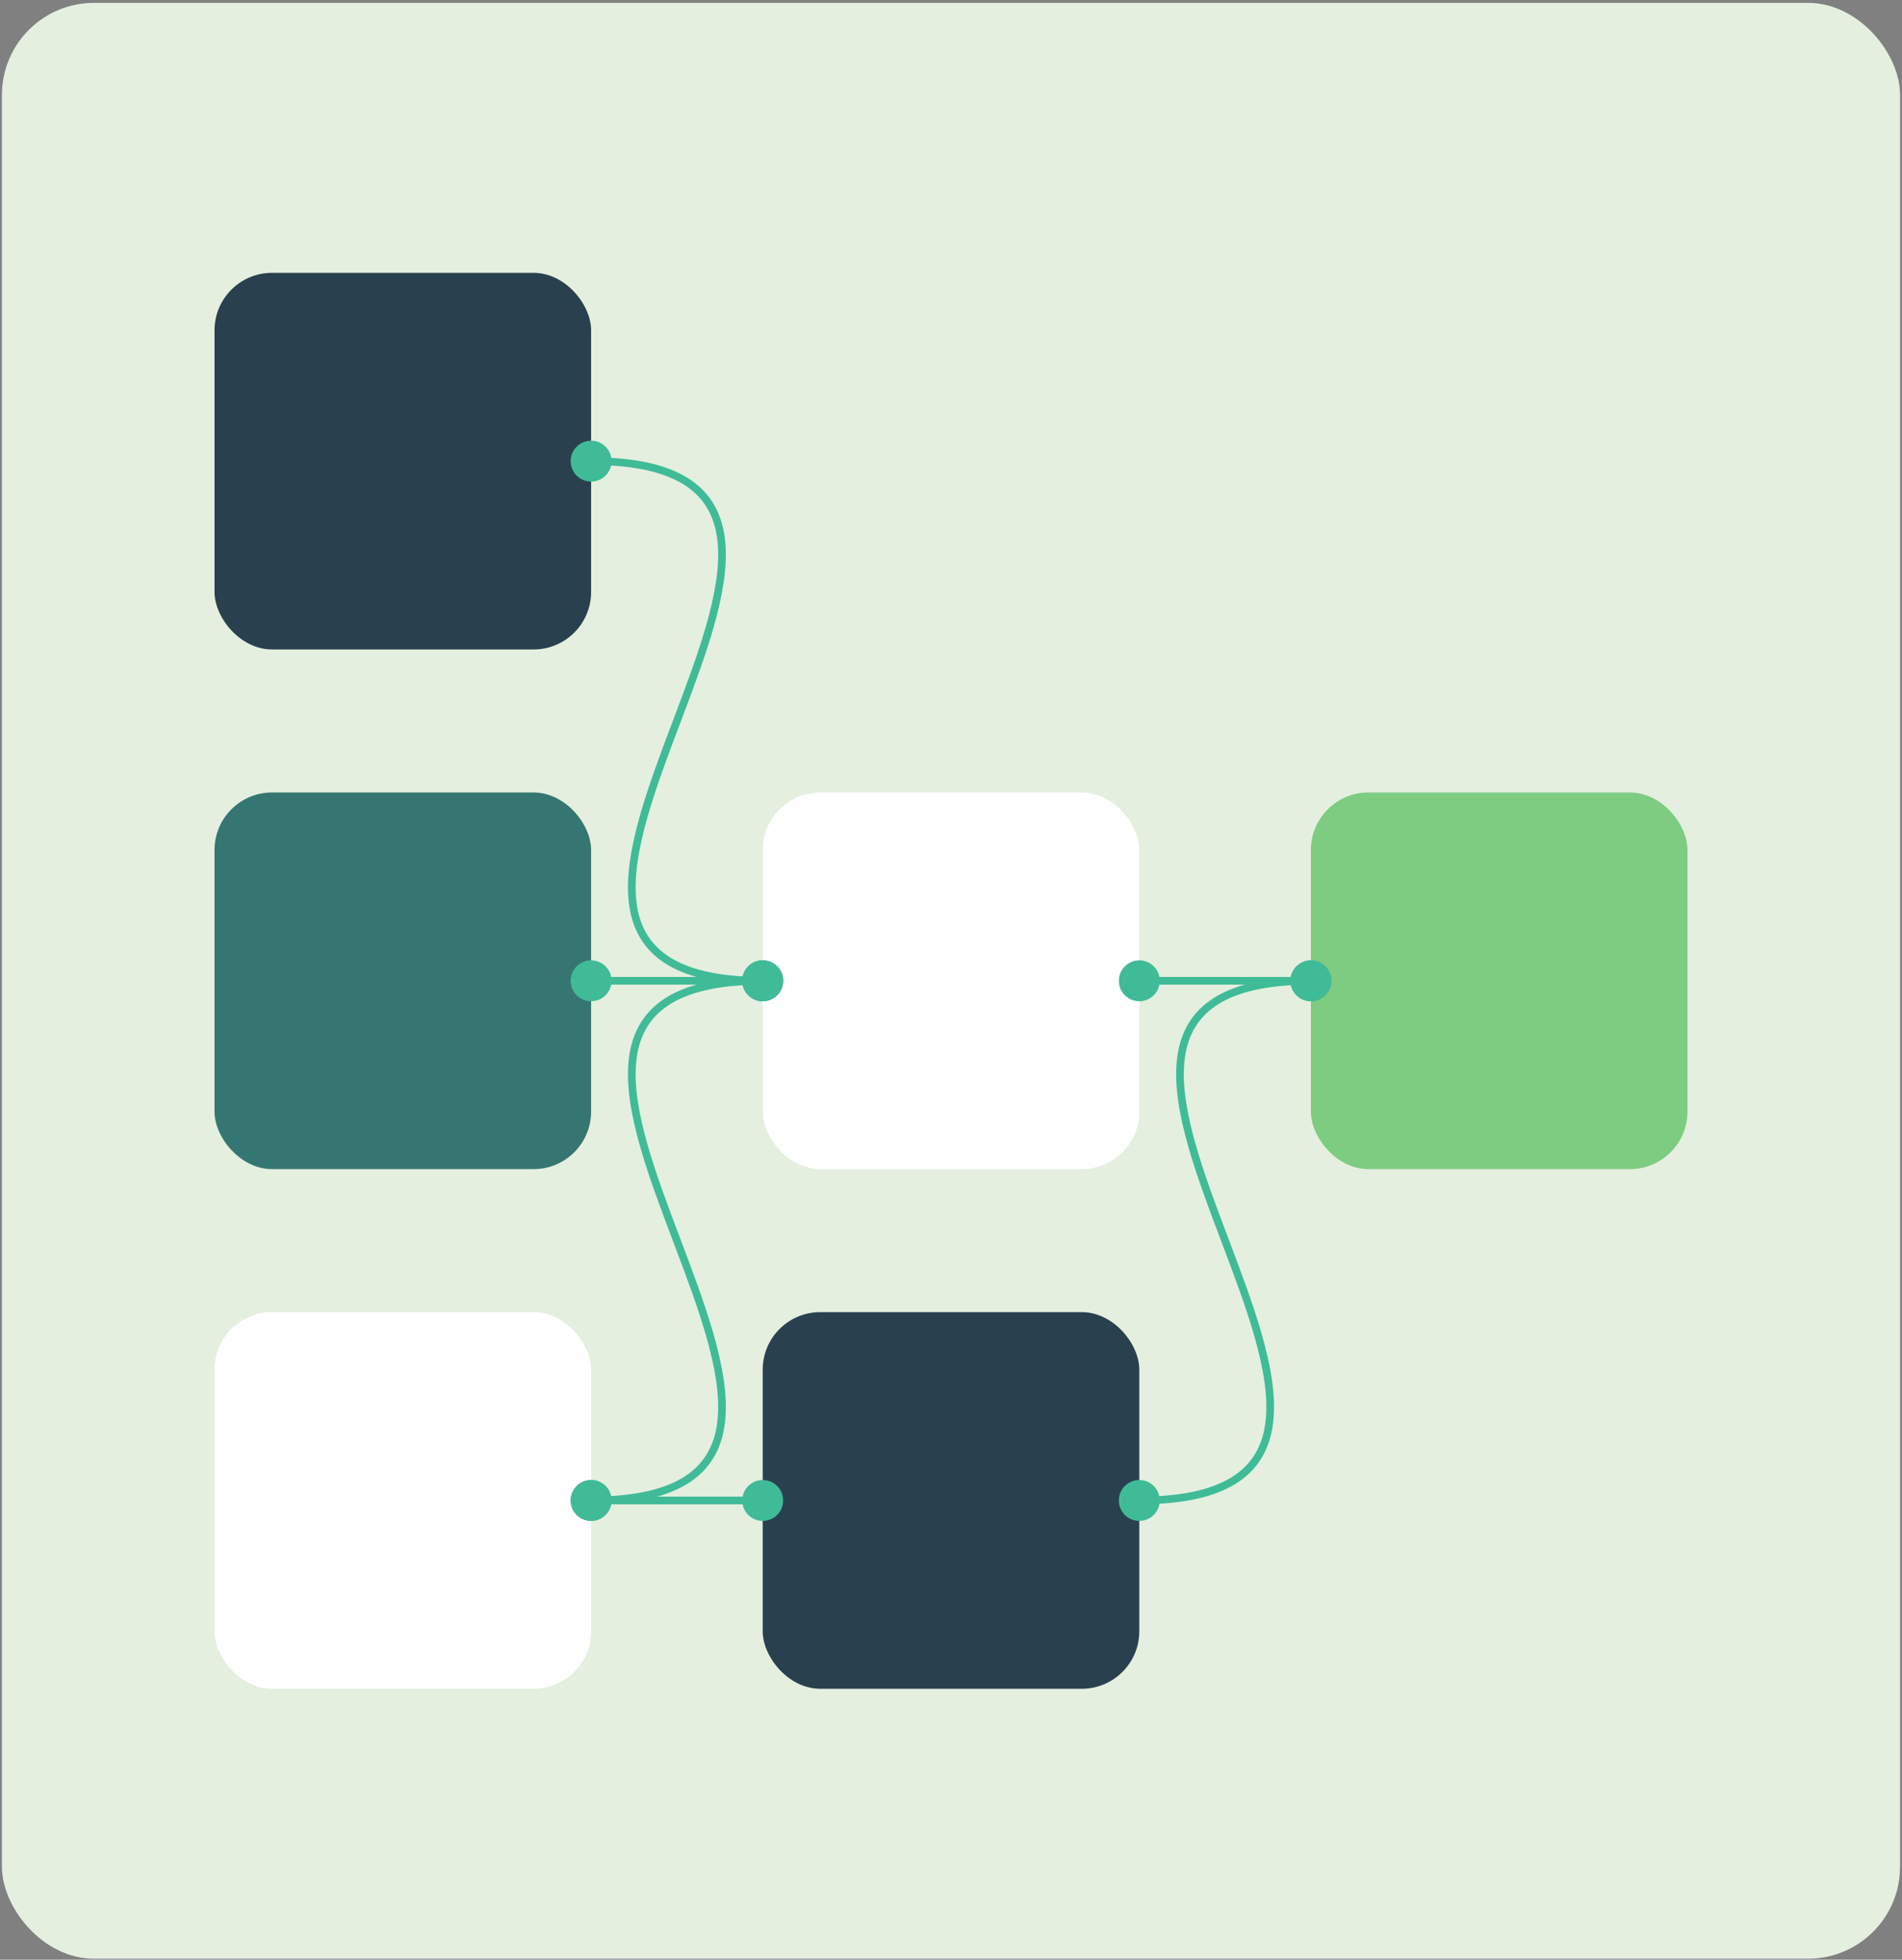 <svg width="496" height="511" viewBox="0 0 496 511" fill="none" xmlns="http://www.w3.org/2000/svg">
<rect x="0" y="0" width="496" height="511" fill="#808080" stroke="none"/>
<rect x="0.5" y="0.748" width="495" height="510" rx="24" fill="#E4EFDF"/>
<rect x="55.941" y="71.141" width="98.208" height="98.208" rx="15" fill="#29414E"/>
<rect x="55.941" y="206.644" width="98.208" height="98.208" rx="15" fill="#367672"/>
<rect x="198.896" y="206.644" width="98.208" height="98.208" rx="15" fill="white"/>
<path d="M193.563 255.748C193.563 258.693 195.95 261.081 198.896 261.081C201.842 261.081 204.229 258.693 204.229 255.748C204.229 252.802 201.842 250.414 198.896 250.414C195.95 250.414 193.563 252.802 193.563 255.748ZM148.816 120.245C148.816 123.19 151.204 125.578 154.15 125.578C157.095 125.578 159.483 123.19 159.483 120.245C159.483 117.299 157.095 114.911 154.15 114.911C151.204 114.911 148.816 117.299 148.816 120.245ZM198.896 255.748V254.748C186.988 254.748 179.026 252.642 173.918 249.103C168.86 245.6 166.476 240.604 165.9 234.482C165.32 228.315 166.583 221.048 168.825 213.147C171.064 205.256 174.251 196.828 177.458 188.35C180.658 179.89 183.878 171.38 186.145 163.392C188.409 155.413 189.752 147.861 189.137 141.323C188.518 134.742 185.906 129.152 180.267 125.245C174.678 121.373 166.241 119.245 154.15 119.245V120.245V121.245C166.058 121.245 174.02 123.35 179.128 126.889C184.185 130.393 186.57 135.388 187.146 141.511C187.726 147.677 186.463 154.944 184.221 162.846C181.981 170.737 178.794 179.164 175.588 187.642C172.388 196.102 169.168 204.612 166.901 212.601C164.637 220.579 163.294 228.132 163.909 234.669C164.528 241.25 167.139 246.84 172.779 250.747C178.368 254.619 186.804 256.748 198.896 256.748V255.748Z" fill="#40BB98"/>
<rect x="341.85" y="206.644" width="98.208" height="98.208" rx="15" fill="#7ECB82"/>
<rect x="55.941" y="342.147" width="98.208" height="98.208" rx="15" fill="white"/>
<path d="M193.563 255.748C193.563 258.693 195.95 261.081 198.896 261.081C201.842 261.081 204.229 258.693 204.229 255.748C204.229 252.802 201.842 250.414 198.896 250.414C195.95 250.414 193.563 252.802 193.563 255.748ZM148.816 391.251C148.816 394.196 151.204 396.584 154.15 396.584C157.095 396.584 159.483 394.196 159.483 391.251C159.483 388.305 157.095 385.918 154.15 385.918C151.204 385.918 148.816 388.305 148.816 391.251ZM198.896 255.748V254.748C186.804 254.748 178.368 256.876 172.779 260.748C167.139 264.655 164.528 270.245 163.909 276.826C163.294 283.364 164.637 290.917 166.901 298.895C169.168 306.883 172.388 315.393 175.587 323.853C178.794 332.331 181.981 340.759 184.221 348.65C186.463 356.551 187.726 363.819 187.146 369.985C186.57 376.107 184.185 381.103 179.128 384.607C174.02 388.145 166.058 390.251 154.15 390.251V391.251V392.251C166.241 392.251 174.678 390.122 180.267 386.251C185.906 382.344 188.518 376.753 189.137 370.172C189.752 363.635 188.409 356.082 186.145 348.104C183.878 340.116 180.658 331.605 177.458 323.145C174.251 314.667 171.064 306.24 168.825 298.349C166.583 290.448 165.32 283.18 165.9 277.014C166.476 270.891 168.86 265.896 173.918 262.392C179.026 258.853 186.988 256.748 198.896 256.748V255.748Z" fill="#40BB98"/>
<path d="M193.563 255.748C193.563 258.693 195.95 261.081 198.896 261.081C201.842 261.081 204.229 258.693 204.229 255.748C204.229 252.802 201.842 250.414 198.896 250.414C195.95 250.414 193.563 252.802 193.563 255.748ZM148.816 255.748C148.816 258.693 151.204 261.081 154.15 261.081C157.095 261.081 159.483 258.693 159.483 255.748C159.483 252.802 157.095 250.414 154.15 250.414C151.204 250.414 148.816 252.802 148.816 255.748ZM198.896 255.748V254.748H154.15V255.748V256.748H198.896V255.748Z" fill="#40BB98"/>
<path d="M291.771 255.748C291.771 258.693 294.159 261.081 297.104 261.081C300.05 261.081 302.438 258.693 302.438 255.748C302.438 252.802 300.05 250.414 297.104 250.414C294.159 250.414 291.771 252.802 291.771 255.748ZM336.517 255.748C336.517 258.693 338.905 261.081 341.85 261.081C344.796 261.081 347.184 258.693 347.184 255.748C347.184 252.802 344.796 250.414 341.85 250.414C338.905 250.414 336.517 252.802 336.517 255.748ZM297.104 255.748V256.748H341.85V255.748V254.748H297.104V255.748Z" fill="#40BB98"/>
<rect x="198.896" y="342.147" width="98.208" height="98.208" rx="15" fill="#29414E"/>
<path d="M291.771 391.251C291.771 394.196 294.159 396.584 297.104 396.584C300.05 396.584 302.438 394.196 302.438 391.251C302.438 388.305 300.05 385.918 297.104 385.918C294.159 385.918 291.771 388.305 291.771 391.251ZM336.517 255.748C336.517 258.693 338.905 261.081 341.85 261.081C344.796 261.081 347.184 258.693 347.184 255.748C347.184 252.802 344.796 250.414 341.85 250.414C338.905 250.414 336.517 252.802 336.517 255.748ZM297.104 391.251V392.251C309.196 392.251 317.633 390.122 323.221 386.251C328.861 382.344 331.472 376.753 332.091 370.172C332.706 363.635 331.363 356.082 329.099 348.104C326.832 340.116 323.612 331.605 320.413 323.145C317.206 314.667 314.019 306.24 311.779 298.349C309.537 290.448 308.274 283.18 308.854 277.014C309.43 270.891 311.815 265.896 316.872 262.392C321.98 258.853 329.942 256.748 341.85 256.748V255.748V254.748C329.759 254.748 321.322 256.876 315.733 260.748C310.094 264.655 307.482 270.245 306.863 276.826C306.248 283.364 307.591 290.917 309.855 298.895C312.122 306.883 315.342 315.393 318.542 323.853C321.749 332.331 324.936 340.759 327.175 348.65C329.417 356.551 330.68 363.819 330.1 369.985C329.524 376.107 327.14 381.103 322.082 384.607C316.974 388.145 309.013 390.251 297.104 390.251V391.251Z" fill="#40BB98"/>
<path d="M193.563 391.251C193.563 394.196 195.95 396.584 198.896 396.584C201.842 396.584 204.229 394.196 204.229 391.251C204.229 388.305 201.842 385.918 198.896 385.918C195.95 385.918 193.563 388.305 193.563 391.251ZM148.816 391.251C148.816 394.196 151.204 396.584 154.15 396.584C157.095 396.584 159.483 394.196 159.483 391.251C159.483 388.305 157.095 385.918 154.15 385.918C151.204 385.918 148.816 388.305 148.816 391.251ZM198.896 391.251V390.251H154.15V391.251V392.251H198.896V391.251Z" fill="#40BB98"/>
</svg>
